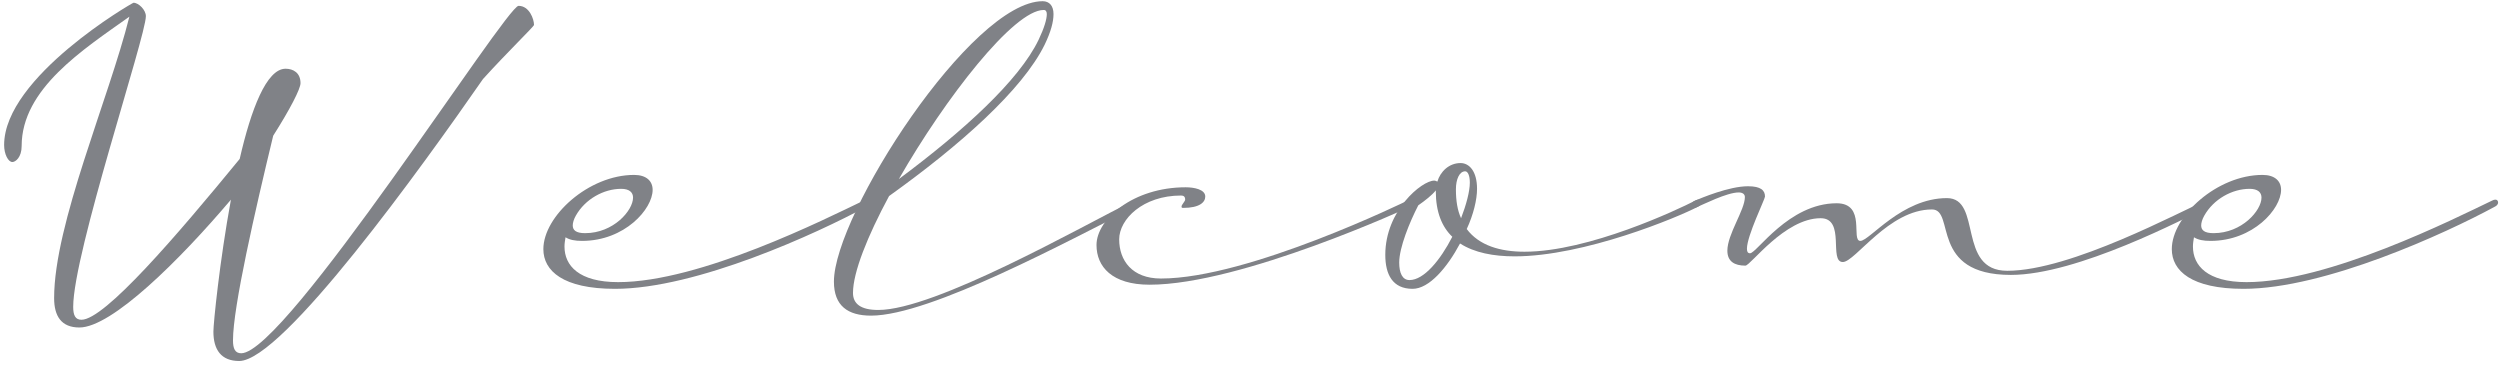 <svg width="582" height="85" viewBox="0 0 582 85" fill="none" xmlns="http://www.w3.org/2000/svg">
<path d="M49.68 77.2C49.68 75.28 51.12 60.88 53.76 46.48C41.88 60.52 26.04 76.24 18.48 76.24C14.28 76.24 12.6 73.6 12.6 69.4C12.6 52.12 25.32 23.08 30.12 3.88C19.32 11.56 5.04 20.68 5.04 34C5.04 36.64 3.6 37.72 2.88 37.72C1.92 37.72 0.96 35.92 0.96 33.76C0.96 17.92 30.84 0.64 31.08 0.64C32.28 0.64 33.96 2.32 33.96 3.76C33.96 8.44 17.04 58.96 17.04 71.44C17.04 73.36 17.52 74.44 18.96 74.44C24.36 74.44 41.04 55 55.8 37C58.44 25.48 62.04 16 66.48 16C68.28 16 69.96 16.96 69.96 19.36C69.96 20.68 67.56 25.36 63.6 31.6C59.4 49 54.24 71.44 54.24 79.24C54.24 81.16 54.72 82.24 56.16 82.24C66.48 82.24 117.84 1.36 120.72 1.36C123.24 1.36 124.32 4.48 124.32 5.8C124.32 6.16 118.2 12.04 112.44 18.4C98.28 38.8 65.76 84.04 55.68 84.04C51.48 84.04 49.68 81.4 49.68 77.2Z" fill="#808287"/>
<path d="M134.054 50.2C133.574 51.04 133.334 51.88 133.334 52.48C133.334 53.56 134.054 54.28 136.214 54.28C142.814 54.28 147.374 49 147.374 46C147.374 44.8 146.534 43.96 144.614 43.96C140.534 43.96 136.214 46.36 134.054 50.2ZM147.614 40.72C150.494 40.72 151.934 42.16 151.934 44.2C151.934 48.64 145.454 56.08 135.494 56.08C133.814 56.08 132.614 55.84 131.654 55.24C131.534 55.96 131.414 56.68 131.414 57.4C131.414 61.84 134.774 65.68 143.894 65.68C162.974 65.68 192.254 50.92 201.014 46.72C201.254 46.6 201.494 46.48 201.854 46.48C202.094 46.48 202.454 46.6 202.454 47.2C202.454 47.44 202.214 47.92 201.614 48.16C190.334 54.28 162.134 67.24 143.174 67.24C131.054 67.24 126.494 63.04 126.494 58C126.494 50.32 137.054 40.72 147.614 40.72Z" fill="#808287"/>
<path d="M209.257 41.68C224.257 30.52 237.217 18.76 241.777 9.28C243.097 6.52 243.697 4.48 243.697 3.28C243.697 2.68 243.457 2.32 242.977 2.32C236.017 2.32 220.057 22.84 209.257 41.68ZM206.977 45.64C201.937 55 198.577 63.4 198.577 68.2C198.577 70.72 200.377 72.16 204.457 72.16C217.657 72.16 251.617 52.84 263.857 46.72C264.097 46.6 264.337 46.48 264.697 46.48C264.937 46.48 265.297 46.6 265.297 47.2C265.297 47.44 265.057 47.92 264.457 48.16C248.857 55.96 216.577 73.48 202.777 73.48C197.377 73.48 194.137 71.2 194.137 65.56C194.137 49.96 226.177 0.28 242.737 0.28C244.297 0.28 245.257 1.36 245.257 3.28C245.257 5.08 244.657 7.36 243.217 10.36C238.057 20.92 223.417 33.88 206.977 45.64Z" fill="#808287"/>
<path d="M328.226 48.16C328.226 48.16 288.986 66.28 267.626 66.28C258.866 66.28 255.266 62.08 255.266 57.04C255.266 51.04 263.786 43.6 276.026 43.6C277.946 43.6 280.586 44.08 280.586 45.76C280.586 47.08 279.266 48.4 275.426 48.4C275.066 48.4 275.066 48.28 275.066 48.04C275.066 47.68 275.906 46.84 275.906 46.48C275.906 45.76 275.546 45.52 274.946 45.52C266.066 45.52 260.546 51.04 260.546 55.72C260.546 60.64 263.546 64.84 270.266 64.84C290.666 64.84 327.626 46.72 327.626 46.72C327.866 46.6 328.106 46.48 328.466 46.48C328.706 46.48 329.066 46.6 329.066 47.2C329.066 47.44 328.826 47.92 328.226 48.16Z" fill="#808287"/>
<path d="M338.096 55.12C335.696 52.84 334.256 49.36 334.256 44.56V44.32C333.416 45.4 331.736 46.72 330.176 47.8C328.136 51.76 325.736 57.64 325.736 61.12C325.736 63.52 326.456 65.2 328.136 65.2C331.496 65.2 335.336 60.52 338.096 55.12ZM340.136 50.8C341.336 47.68 342.176 44.56 342.176 42.52C342.176 40.84 341.696 39.88 341.096 39.88C339.776 39.88 338.936 41.68 338.936 44.08C338.936 46.72 339.296 49 340.136 50.8ZM328.856 67.24C324.176 67.24 322.496 63.88 322.496 59.32C322.496 49 331.016 42.04 333.896 42.04C334.136 42.04 334.376 42.16 334.616 42.28C335.336 39.88 337.376 37.96 340.016 37.96C342.056 37.96 343.856 39.88 343.856 43.96C343.856 46.48 343.016 49.96 341.456 53.32C344.336 57.16 349.256 58.6 354.896 58.6C369.896 58.6 390.656 48.76 394.616 46.72C394.856 46.6 395.096 46.48 395.456 46.48C395.696 46.48 396.056 46.6 396.056 47.2C396.056 47.44 395.816 47.92 395.216 48.16C390.656 50.56 368.816 59.68 352.616 59.68C347.696 59.68 343.256 58.84 339.896 56.68C336.896 62.32 332.696 67.24 328.856 67.24Z" fill="#808287"/>
<path d="M453.25 46.12C461.53 46.12 455.53 63.04 467.29 63.04C482.17 63.04 507.73 49.12 513.49 46.72C513.73 46.6 513.97 46.48 514.33 46.48C514.57 46.48 514.93 46.6 514.93 47.2C514.93 47.44 514.69 47.92 514.09 48.16C508.69 50.8 483.61 64 468.13 64C449.05 64 455.29 48.76 449.77 48.76C439.69 48.76 431.89 61 429.01 61C425.65 61 429.73 50.8 423.85 50.8C415.45 50.8 407.53 61.84 406.33 61.84C403.81 61.84 402.13 60.88 402.13 58.36C402.13 54.52 406.21 48.88 406.21 45.88C406.21 45.16 405.61 44.8 404.77 44.8C402.01 44.8 396.37 47.68 395.17 48.16C394.93 48.28 394.69 48.4 394.33 48.4C394.09 48.4 393.73 48.28 393.73 47.68C393.73 47.44 393.97 46.96 394.57 46.72C396.01 46.12 402.49 43.36 406.93 43.36C409.93 43.36 410.89 44.32 410.89 45.76C410.89 46.36 406.69 54.88 406.69 57.88C406.69 58.48 406.81 58.96 407.41 58.96C408.97 58.96 416.41 47.32 427.57 47.32C434.53 47.32 430.81 56.08 433.09 56.08C435.25 56.08 442.69 46.12 453.25 46.12Z" fill="#808287"/>
<path d="M513.156 50.2C512.676 51.04 512.436 51.88 512.436 52.48C512.436 53.56 513.156 54.28 515.316 54.28C521.916 54.28 526.476 49 526.476 46C526.476 44.8 525.636 43.96 523.716 43.96C519.636 43.96 515.316 46.36 513.156 50.2ZM526.716 40.72C529.596 40.72 531.036 42.16 531.036 44.2C531.036 48.64 524.556 56.08 514.596 56.08C512.916 56.08 511.716 55.84 510.756 55.24C510.636 55.96 510.516 56.68 510.516 57.4C510.516 61.84 513.876 65.68 522.996 65.68C542.076 65.68 571.356 50.92 580.116 46.72C580.356 46.6 580.596 46.48 580.956 46.48C581.196 46.48 581.556 46.6 581.556 47.2C581.556 47.44 581.316 47.92 580.716 48.16C569.436 54.28 541.236 67.24 522.276 67.24C510.156 67.24 505.596 63.04 505.596 58C505.596 50.32 516.156 40.72 526.716 40.72Z" fill="#808287"/>
</svg>
